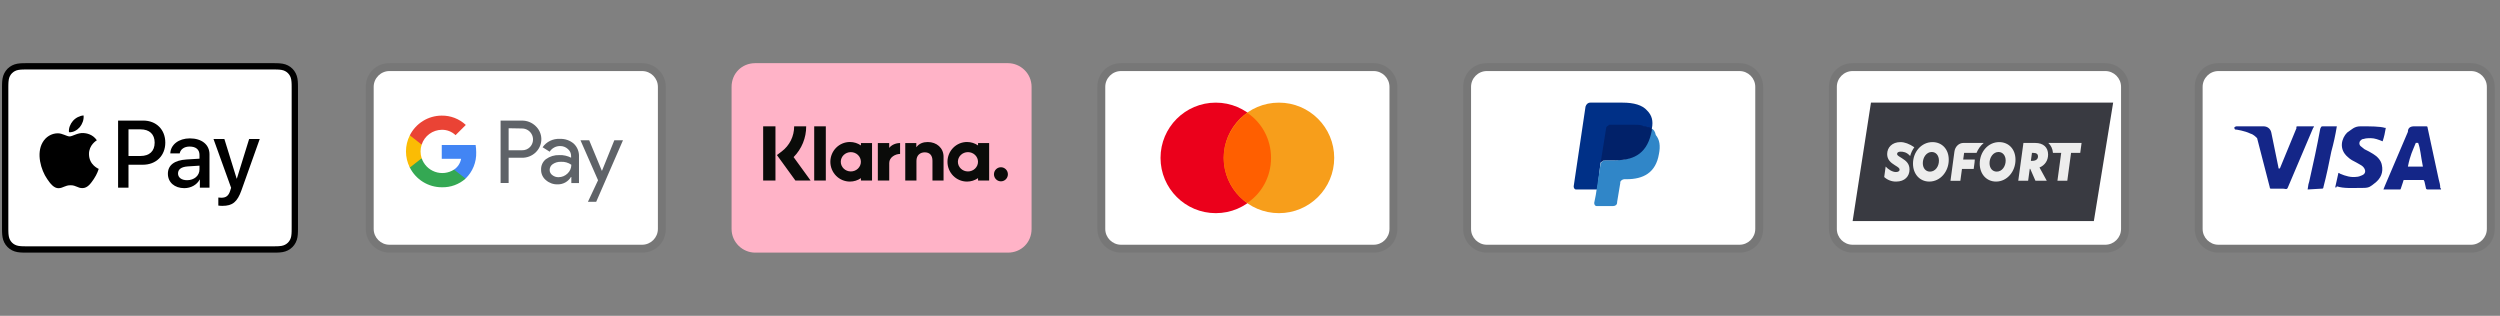 <svg xmlns="http://www.w3.org/2000/svg" fill="none" viewBox="0 0 380 48" height="48" width="380">
<rect x="0" y="0" width="380" height="48" fill="#808080" stroke="none"/>
<path fill="black" d="M41.264 9.6H4.335C4.182 9.6 4.027 9.6 3.874 9.601C3.744 9.602 3.615 9.603 3.485 9.607C3.203 9.614 2.918 9.631 2.639 9.681C2.359 9.729 2.089 9.819 1.835 9.946C1.326 10.205 0.912 10.619 0.653 11.129C0.525 11.382 0.436 11.653 0.388 11.933C0.337 12.212 0.321 12.497 0.313 12.779C0.31 12.908 0.308 13.038 0.307 13.168C0.307 13.321 0.307 13.475 0.307 13.629V34.371C0.307 34.525 0.307 34.679 0.307 34.833C0.308 34.962 0.31 35.092 0.313 35.221C0.321 35.503 0.338 35.788 0.388 36.067C0.435 36.347 0.525 36.618 0.653 36.871C0.781 37.124 0.949 37.355 1.15 37.556C1.351 37.757 1.582 37.925 1.835 38.053C2.092 38.185 2.356 38.268 2.639 38.319C2.918 38.369 3.203 38.386 3.485 38.393C3.615 38.396 3.744 38.398 3.874 38.399C4.027 38.4 4.182 38.4 4.335 38.4H41.264C41.418 38.4 41.572 38.4 41.726 38.399C41.855 38.398 41.984 38.396 42.115 38.393C42.397 38.386 42.681 38.369 42.961 38.319C43.24 38.271 43.511 38.182 43.765 38.053C44.274 37.794 44.688 37.38 44.947 36.871C45.078 36.614 45.161 36.35 45.212 36.067C45.262 35.788 45.279 35.503 45.286 35.221C45.29 35.092 45.292 34.962 45.292 34.833C45.293 34.679 45.293 34.525 45.293 34.371V13.629C45.293 13.475 45.293 13.321 45.292 13.167C45.292 13.038 45.29 12.908 45.286 12.779C45.279 12.497 45.262 12.212 45.212 11.933C45.164 11.653 45.075 11.382 44.947 11.129C44.688 10.619 44.274 10.205 43.765 9.946C43.511 9.819 43.24 9.729 42.961 9.682C42.681 9.631 42.397 9.615 42.115 9.607C41.985 9.604 41.855 9.602 41.726 9.601C41.572 9.6 41.418 9.6 41.264 9.6Z"></path>
<path fill="white" d="M41.264 10.56L41.719 10.561C41.842 10.562 41.965 10.563 42.089 10.566C42.304 10.572 42.556 10.584 42.791 10.626C42.995 10.663 43.166 10.718 43.33 10.802C43.658 10.969 43.925 11.236 44.092 11.565C44.175 11.728 44.23 11.898 44.267 12.104C44.309 12.336 44.321 12.589 44.327 12.805C44.33 12.928 44.332 13.05 44.332 13.175C44.333 13.326 44.333 13.477 44.333 13.629V34.371C44.333 34.523 44.333 34.674 44.332 34.828C44.332 34.951 44.33 35.073 44.327 35.195C44.321 35.412 44.309 35.664 44.267 35.899C44.236 36.086 44.177 36.267 44.091 36.436C43.924 36.765 43.657 37.032 43.328 37.199C43.165 37.282 42.995 37.338 42.792 37.374C42.553 37.417 42.291 37.428 42.093 37.434C41.969 37.437 41.845 37.438 41.718 37.439C41.567 37.44 41.416 37.44 41.264 37.44H4.329C4.18 37.44 4.03 37.44 3.878 37.439C3.756 37.438 3.634 37.437 3.511 37.434C3.309 37.429 3.047 37.417 2.809 37.374C2.621 37.343 2.439 37.283 2.269 37.198C2.106 37.115 1.957 37.007 1.828 36.877C1.699 36.748 1.591 36.599 1.508 36.436C1.423 36.266 1.364 36.084 1.333 35.896C1.29 35.662 1.278 35.41 1.273 35.196C1.27 35.073 1.268 34.95 1.267 34.827L1.267 34.467V13.534L1.267 13.174C1.268 13.051 1.27 12.928 1.273 12.805C1.279 12.59 1.29 12.338 1.333 12.102C1.364 11.915 1.423 11.733 1.508 11.563C1.591 11.401 1.699 11.252 1.829 11.122C1.958 10.993 2.107 10.885 2.271 10.802C2.44 10.716 2.622 10.657 2.809 10.626C3.044 10.584 3.296 10.572 3.512 10.566C3.634 10.563 3.758 10.562 3.88 10.561L4.335 10.56H41.264Z"></path>
<path fill="black" d="M12.132 19.322C12.513 18.845 12.772 18.204 12.704 17.55C12.146 17.578 11.464 17.918 11.07 18.396C10.716 18.804 10.402 19.472 10.484 20.099C11.111 20.153 11.737 19.785 12.132 19.322Z"></path>
<path fill="black" d="M12.697 20.221C11.786 20.167 11.013 20.738 10.578 20.738C10.143 20.738 9.478 20.248 8.758 20.262C7.821 20.275 6.952 20.805 6.476 21.648C5.498 23.333 6.218 25.833 7.169 27.206C7.631 27.885 8.187 28.633 8.921 28.606C9.614 28.579 9.885 28.157 10.727 28.157C11.569 28.157 11.813 28.606 12.547 28.592C13.308 28.579 13.783 27.913 14.245 27.233C14.775 26.459 14.992 25.711 15.005 25.671C14.992 25.657 13.539 25.099 13.525 23.428C13.511 22.028 14.666 21.362 14.72 21.321C14.068 20.357 13.05 20.248 12.696 20.221"></path>
<path fill="black" d="M21.771 18.327C23.749 18.327 25.126 19.691 25.126 21.676C25.126 23.668 23.72 25.039 21.721 25.039H19.531V28.522H17.949V18.327H21.771ZM19.531 23.71H21.347C22.725 23.71 23.508 22.969 23.508 21.683C23.508 20.397 22.724 19.662 21.354 19.662H19.531V23.71Z"></path>
<path fill="black" d="M25.519 26.409C25.519 25.102 26.515 24.354 28.352 24.24L30.323 24.12V23.555C30.323 22.729 29.779 22.276 28.811 22.276C28.012 22.276 27.433 22.686 27.313 23.315H25.886C25.929 21.994 27.172 21.033 28.853 21.033C30.662 21.033 31.842 21.98 31.842 23.449V28.522H30.38V27.299H30.344C29.927 28.098 29.009 28.599 28.012 28.599C26.543 28.599 25.519 27.723 25.519 26.409ZM30.323 25.752V25.18L28.564 25.293C27.574 25.357 27.059 25.724 27.059 26.367C27.059 26.988 27.596 27.391 28.436 27.391C29.51 27.391 30.323 26.706 30.323 25.752Z"></path>
<path fill="black" d="M33.186 31.248V30.026C33.285 30.04 33.525 30.055 33.652 30.055C34.352 30.055 34.748 29.758 34.988 28.995L35.129 28.543L32.451 21.125H34.104L35.97 27.144H36.005L37.87 21.125H39.481L36.704 28.917C36.068 30.705 35.341 31.291 33.801 31.291C33.681 31.291 33.292 31.277 33.186 31.248Z"></path>
<path fill="black" d="M97.6 9.6H59.2C57.16 9.6 55.6 11.16 55.6 13.2V34.8C55.6 36.84 57.28 38.4 59.2 38.4H97.6C99.64 38.4 101.2 36.84 101.2 34.8V13.2C101.2 11.16 99.52 9.6 97.6 9.6Z" opacity="0.07"></path>
<path fill="white" d="M97.6 10.8C98.92 10.8 100 11.88 100 13.2V34.8C100 36.12 98.92 37.2 97.6 37.2H59.2C57.88 37.2 56.8 36.12 56.8 34.8V13.2C56.8 11.88 57.88 10.8 59.2 10.8H97.6Z"></path>
<path fill="#5F6368" d="M77.312 23.971V27.811H76.09V18.331H79.319C79.706 18.325 80.091 18.395 80.45 18.537C80.81 18.68 81.138 18.892 81.416 19.162C81.678 19.407 81.89 19.701 82.039 20.029C82.188 20.356 82.271 20.709 82.283 21.069C82.296 21.428 82.237 21.786 82.111 22.123C81.984 22.459 81.793 22.768 81.548 23.03L81.416 23.17C80.852 23.706 80.098 23.998 79.319 23.978L77.312 23.971ZM77.312 19.493V22.838H79.349C79.802 22.853 80.238 22.676 80.555 22.354C80.782 22.117 80.934 21.82 80.993 21.498C81.052 21.176 81.014 20.844 80.886 20.543C80.757 20.242 80.543 19.985 80.27 19.805C79.997 19.625 79.677 19.529 79.349 19.529L77.312 19.493ZM85.092 21.11C85.872 21.074 86.636 21.336 87.226 21.846C87.76 22.362 88.044 23.082 88.006 23.825V27.826H86.843V26.906H86.784C86.576 27.251 86.281 27.536 85.929 27.732C85.577 27.927 85.18 28.028 84.777 28.024C84.119 28.045 83.478 27.816 82.982 27.384C82.746 27.192 82.558 26.95 82.431 26.674C82.303 26.399 82.24 26.099 82.246 25.795C82.232 25.489 82.292 25.183 82.42 24.904C82.547 24.626 82.74 24.381 82.982 24.192C83.574 23.766 84.29 23.549 85.019 23.574C85.64 23.55 86.255 23.686 86.807 23.971V23.722C86.811 23.515 86.768 23.311 86.682 23.123C86.595 22.936 86.467 22.771 86.307 22.64C85.986 22.348 85.565 22.19 85.131 22.199C84.816 22.196 84.505 22.273 84.228 22.424C83.951 22.574 83.717 22.793 83.548 23.059L82.474 22.382C82.766 21.965 83.159 21.628 83.618 21.406C84.076 21.183 84.584 21.081 85.092 21.11ZM83.548 25.824C83.545 25.979 83.58 26.133 83.651 26.272C83.722 26.41 83.825 26.529 83.952 26.618C84.22 26.83 84.552 26.941 84.894 26.934C85.409 26.933 85.902 26.73 86.27 26.368C86.636 26.024 86.843 25.546 86.843 25.044C86.381 24.716 85.82 24.557 85.254 24.595C84.815 24.578 84.382 24.701 84.018 24.948C83.874 25.044 83.756 25.175 83.674 25.327C83.592 25.48 83.549 25.651 83.548 25.824ZM94.691 21.324L90.623 30.672H89.366L90.903 27.398L88.234 21.324H89.558L91.492 25.986L93.375 21.324H94.691Z"></path>
<path fill="#4285F4" d="M72.383 23.141C72.383 22.771 72.354 22.402 72.296 22.037H67.148V24.133H70.089C70.029 24.466 69.902 24.784 69.717 25.067C69.531 25.35 69.29 25.593 69.009 25.781V27.142H70.766C71.3 26.625 71.72 26.002 71.998 25.313C72.277 24.623 72.408 23.884 72.383 23.141Z"></path>
<path fill="#34A853" d="M67.155 28.465C68.482 28.502 69.774 28.031 70.767 27.149L69.008 25.781C68.585 26.052 68.106 26.223 67.607 26.281C67.108 26.339 66.603 26.283 66.129 26.116C65.656 25.949 65.226 25.677 64.874 25.32C64.521 24.962 64.255 24.529 64.095 24.053H62.292V25.457C62.743 26.36 63.437 27.121 64.296 27.652C65.155 28.183 66.145 28.465 67.155 28.465Z"></path>
<path fill="#FBBC04" d="M64.095 24.06C63.867 23.385 63.867 22.653 64.095 21.978V20.574H62.292C61.908 21.332 61.708 22.169 61.708 23.019C61.708 23.869 61.908 24.706 62.292 25.464L64.095 24.06Z"></path>
<path fill="#EA4335" d="M67.155 19.728C67.931 19.714 68.682 20.007 69.243 20.544L70.803 18.992C69.808 18.059 68.489 17.55 67.125 17.573C66.121 17.578 65.138 17.861 64.285 18.39C63.432 18.92 62.742 19.675 62.292 20.573L64.095 21.978C64.305 21.33 64.714 20.765 65.263 20.361C65.812 19.957 66.474 19.736 67.155 19.728Z"></path>
<path fill="#FFB3C7" d="M153.2 9.6H114.8C112.76 9.6 111.2 11.16 111.2 13.2V34.8C111.2 36.84 112.88 38.4 114.8 38.4H153.2C155.24 38.4 156.8 36.84 156.8 34.8V13.2C156.8 11.16 155.12 9.6 153.2 9.6Z" clip-rule="evenodd" fill-rule="evenodd"></path>
<path fill="#FFB3C7" d="M153.2 10.8C154.52 10.8 155.6 11.88 155.6 13.2V34.8C155.6 36.12 154.52 37.2 153.2 37.2H114.8C113.48 37.2 112.4 36.12 112.4 34.8V13.2C112.4 11.88 113.48 10.8 114.8 10.8H153.2Z" clip-rule="evenodd" fill-rule="evenodd"></path>
<path fill="#0A0B09" d="M152.14 25.421C151.556 25.421 151.082 25.901 151.082 26.491C151.082 27.083 151.556 27.563 152.14 27.563C152.726 27.563 153.2 27.083 153.2 26.491C153.201 26.209 153.09 25.937 152.892 25.737C152.693 25.536 152.423 25.422 152.14 25.421ZM148.657 24.593C148.657 23.782 147.973 23.125 147.128 23.125C146.283 23.125 145.599 23.782 145.599 24.592C145.599 25.402 146.283 26.059 147.128 26.059C147.973 26.059 148.657 25.402 148.657 24.592V24.593ZM148.663 21.742H150.35V27.442H148.663V27.078C148.171 27.418 147.588 27.6 146.99 27.6C145.347 27.6 144.016 26.254 144.016 24.592C144.016 22.931 145.348 21.584 146.99 21.584C147.61 21.584 148.185 21.776 148.663 22.106V21.742ZM135.159 22.484V21.742H133.431V27.442H135.163V24.781C135.163 23.882 136.125 23.401 136.794 23.401H136.813V21.743C136.129 21.743 135.498 22.039 135.159 22.484ZM130.856 24.592C130.856 23.782 130.172 23.125 129.327 23.125C128.484 23.125 127.798 23.782 127.798 24.592C127.798 25.402 128.482 26.059 129.327 26.059C130.172 26.059 130.856 25.402 130.856 24.592ZM130.862 21.742H132.549V27.442H130.862V27.078C130.37 27.419 129.786 27.601 129.188 27.6C127.546 27.6 126.214 26.254 126.214 24.592C126.214 22.931 127.546 21.584 129.188 21.584C129.808 21.584 130.384 21.776 130.861 22.106L130.862 21.742ZM141.018 21.588C140.344 21.588 139.706 21.8 139.28 22.384V21.742H137.6V27.442H139.3V24.446C139.3 23.58 139.875 23.155 140.566 23.155C141.308 23.155 141.734 23.604 141.734 24.434V27.443H143.42V23.818C143.42 22.49 142.376 21.588 141.018 21.588ZM123.758 27.444H125.524V19.2H123.758V27.442V27.444ZM116 27.444H117.87V19.2H116V27.444ZM122.54 19.2C122.545 20.067 122.378 20.927 122.05 21.73C121.722 22.534 121.239 23.264 120.628 23.88L123.213 27.444H120.903L118.094 23.57L118.819 23.021C119.41 22.575 119.889 21.998 120.218 21.335C120.546 20.671 120.715 19.94 120.711 19.2H122.54Z"></path>
<path fill="black" d="M208.8 9.6H170.4C168.36 9.6 166.8 11.16 166.8 13.2V34.8C166.8 36.84 168.48 38.4 170.4 38.4H208.8C210.84 38.4 212.4 36.84 212.4 34.8V13.2C212.4 11.16 210.72 9.6 208.8 9.6Z" opacity="0.07"></path>
<path fill="white" d="M208.8 10.8C210.12 10.8 211.2 11.88 211.2 13.2V34.8C211.2 36.12 210.12 37.2 208.8 37.2H170.4C169.08 37.2 168 36.12 168 34.8V13.2C168 11.88 169.08 10.8 170.4 10.8H208.8Z"></path>
<path fill="#EB001B" d="M184.8 32.4C189.439 32.4 193.2 28.639 193.2 24C193.2 19.361 189.439 15.6 184.8 15.6C180.161 15.6 176.4 19.361 176.4 24C176.4 28.639 180.161 32.4 184.8 32.4Z"></path>
<path fill="#F79E1B" d="M194.4 32.4C199.039 32.4 202.8 28.639 202.8 24C202.8 19.361 199.039 15.6 194.4 15.6C189.761 15.6 186 19.361 186 24C186 28.639 189.761 32.4 194.4 32.4Z"></path>
<path fill="#FF5F00" d="M193.2 24C193.2 21.12 191.76 18.6 189.6 17.16C187.44 18.72 186 21.24 186 24C186 26.76 187.44 29.4 189.6 30.84C191.76 29.4 193.2 26.88 193.2 24Z"></path>
<path fill="black" d="M264.4 9.6H226C223.96 9.6 222.4 11.16 222.4 13.2V34.8C222.4 36.84 224.08 38.4 226 38.4H264.4C266.44 38.4 268 36.84 268 34.8V13.2C268 11.16 266.32 9.6 264.4 9.6Z" opacity="0.07"></path>
<path fill="white" d="M264.4 10.8C265.72 10.8 266.8 11.88 266.8 13.2V34.8C266.8 36.12 265.72 37.2 264.4 37.2H226C224.68 37.2 223.6 36.12 223.6 34.8V13.2C223.6 11.88 224.68 10.8 226 10.8H264.4Z"></path>
<path fill="#003087" d="M251.08 19.56C251.32 18.36 251.08 17.52 250.36 16.8C249.64 15.96 248.32 15.6 246.64 15.6H241.72C241.36 15.6 241.12 15.84 241 16.2L239.2 28.32C239.2 28.56 239.32 28.8 239.56 28.8H242.8L243.28 24.72L245.44 22.08L251.08 19.56Z"></path>
<path fill="#3086C8" d="M251.08 19.56L250.84 19.8C250.24 23.16 248.2 24.36 245.32 24.36H244C243.64 24.36 243.4 24.6 243.28 24.96L242.56 29.64L242.32 30.84C242.32 31.08 242.44 31.32 242.68 31.32H245.2C245.56 31.32 245.8 31.08 245.8 30.84V30.72L246.28 27.84V27.72C246.28 27.48 246.64 27.24 246.88 27.24H247.24C249.76 27.24 251.68 26.28 252.16 23.4C252.4 22.2 252.28 21.24 251.68 20.52C251.56 19.92 251.32 19.68 251.08 19.56Z"></path>
<path fill="#012169" d="M250.36 19.32C250.24 19.2 250.12 19.2 250 19.2C249.88 19.2 249.76 19.2 249.64 19.08C249.28 18.96 248.8 18.96 248.32 18.96H244.72C244.6 18.96 244.48 18.96 244.48 19.08C244.24 19.2 244.12 19.32 244.12 19.56L243.28 24.84V24.96C243.28 24.6 243.64 24.36 244 24.36H245.56C248.56 24.36 250.48 23.16 251.08 19.8V19.56C250.96 19.44 250.72 19.32 250.48 19.32H250.36Z"></path>
<path fill="black" d="M320 9.6H281.6C279.56 9.6 278 11.16 278 13.2V34.8C278 36.84 279.68 38.4 281.6 38.4H320C322.04 38.4 323.6 36.84 323.6 34.8V13.2C323.6 11.16 321.92 9.6 320 9.6Z" opacity="0.07"></path>
<path fill="white" d="M320 10.8C321.32 10.8 322.4 11.88 322.4 13.2V34.8C322.4 36.12 321.32 37.2 320 37.2H281.6C280.28 37.2 279.2 36.12 279.2 34.8V13.2C279.2 11.88 280.28 10.8 281.6 10.8H320Z"></path>
<path fill="#393A41" d="M318.266 33.6H281.6L284.386 15.6H321.2L318.266 33.6Z"></path>
<path fill="#EDEDED" d="M293.739 21.6C292.056 21.6 290.775 23.092 290.775 24.87C290.775 26.478 291.825 27.599 293.254 27.599C294.938 27.599 296.209 26.065 296.209 24.287C296.218 22.668 295.168 21.6 293.739 21.6ZM293.361 26.086C292.716 26.086 292.267 25.578 292.267 24.794C292.267 23.927 292.822 23.102 293.625 23.102C294.268 23.102 294.718 23.632 294.718 24.415C294.728 25.292 294.165 26.086 293.361 26.086ZM303.872 21.6C302.19 21.6 300.919 23.092 300.919 24.87C300.919 26.478 301.969 27.599 303.398 27.599C305.082 27.599 306.354 26.065 306.354 24.287C306.363 22.668 305.312 21.6 303.874 21.6H303.872ZM303.504 26.086C302.859 26.086 302.409 25.578 302.409 24.794C302.409 23.927 302.965 23.102 303.769 23.102C304.411 23.102 304.862 23.632 304.862 24.415C304.862 25.292 304.308 26.086 303.504 26.086ZM311.311 23.494C311.311 22.414 310.614 21.727 309.343 21.727H307.561L306.776 27.472H308.276L308.523 25.662H308.594L309.386 27.472H311.107L310.005 25.46C310.826 25.122 311.31 24.392 311.31 23.495L311.311 23.494ZM308.911 24.448H308.691L308.858 23.239H309.061C309.529 23.239 309.775 23.41 309.775 23.779C309.775 24.215 309.423 24.448 308.911 24.448ZM289.054 24.023C288.482 23.672 288.357 23.588 288.357 23.398C288.357 23.166 288.585 23.05 288.895 23.05C289.257 23.05 289.804 23.101 290.342 23.714C290.472 23.234 290.686 22.782 290.977 22.382C290.221 21.865 289.513 21.6 288.87 21.6C287.59 21.6 286.85 22.424 286.85 23.419C286.85 24.277 287.386 24.721 288.022 25.114C288.596 25.462 288.736 25.578 288.736 25.79C288.736 26.023 288.499 26.15 288.181 26.15C287.634 26.15 286.998 25.738 286.62 25.314L286.4 26.911C286.9 27.365 287.545 27.61 288.208 27.6C289.532 27.6 290.247 26.795 290.247 25.768C290.247 24.922 289.789 24.467 289.056 24.023H289.054ZM300.17 24.244H298.406L298.546 23.239H300.433C300.673 22.65 301.048 22.132 301.527 21.727H298.44C297.752 21.727 297.17 22.288 297.072 23.05L296.473 27.482H297.973L298.22 25.673H300.002L300.134 24.689C300.142 24.53 300.152 24.392 300.17 24.245V24.244ZM311.344 21.728C311.75 22.098 311.997 22.616 312.05 23.24H313.303L312.73 27.472H314.229L314.801 23.239H316.196L316.399 21.727H311.344V21.728Z"></path>
<path fill="black" d="M375.6 9.6H337.2C335.16 9.6 333.6 11.16 333.6 13.2V34.8C333.6 36.84 335.28 38.4 337.2 38.4H375.6C377.64 38.4 379.2 36.84 379.2 34.8V13.2C379.2 11.16 377.52 9.6 375.6 9.6Z" opacity="0.07"></path>
<path fill="white" d="M375.6 10.8C376.92 10.8 378 11.88 378 13.2V34.8C378 36.12 376.92 37.2 375.6 37.2H337.2C335.88 37.2 334.8 36.12 334.8 34.8V13.2C334.8 11.88 335.88 10.8 337.2 10.8H375.6Z"></path>
<path fill="#142688" d="M367.56 21.72H367.2C366.72 22.92 366.36 23.52 366 25.32H368.28C367.92 23.52 367.92 22.68 367.56 21.72ZM371.04 28.8H369C368.88 28.8 368.88 28.8 368.76 28.68L368.52 27.6L368.4 27.36H365.52C365.4 27.36 365.28 27.36 365.28 27.6L364.92 28.68C364.92 28.8 364.8 28.8 364.8 28.8H362.28L362.52 28.2L366 20.04C366 19.44 366.36 19.2 366.96 19.2H368.76C368.88 19.2 369 19.2 369 19.44L370.68 27.24C370.8 27.72 370.92 28.08 370.92 28.56C371.04 28.68 371.04 28.68 371.04 28.8ZM354.96 28.44L355.44 26.28C355.56 26.28 355.68 26.4 355.68 26.4C356.52 26.76 357.36 27 358.2 26.88C358.44 26.88 358.8 26.76 359.04 26.64C359.64 26.4 359.64 25.8 359.16 25.32C358.92 25.08 358.56 24.96 358.2 24.72C357.72 24.48 357.24 24.24 356.88 23.88C355.44 22.68 355.92 21 356.76 20.16C357.48 19.68 357.84 19.2 358.8 19.2C360.24 19.2 361.8 19.2 362.52 19.44H362.64C362.52 20.16 362.4 20.76 362.16 21.48C361.56 21.24 360.96 21 360.36 21C360 21 359.64 21 359.28 21.12C359.04 21.12 358.92 21.24 358.8 21.36C358.56 21.6 358.56 21.96 358.8 22.2L359.4 22.68C359.88 22.92 360.36 23.16 360.72 23.4C361.32 23.76 361.92 24.36 362.04 25.08C362.28 26.16 361.92 27.12 360.96 27.84C360.36 28.32 360.12 28.56 359.28 28.56C357.6 28.56 356.28 28.68 355.2 28.32C355.08 28.56 355.08 28.56 354.96 28.44ZM350.76 28.8C350.88 27.96 350.88 27.96 351 27.6C351.6 24.96 352.2 22.2 352.68 19.56C352.8 19.32 352.8 19.2 353.04 19.2H355.2C354.96 20.64 354.72 21.72 354.36 23.04C354 24.84 353.64 26.64 353.16 28.44C353.16 28.68 353.04 28.68 352.8 28.68M339.6 19.44C339.6 19.32 339.84 19.2 339.96 19.2H344.04C344.64 19.2 345.12 19.56 345.24 20.16L346.32 25.44C346.32 25.56 346.32 25.56 346.44 25.68C346.44 25.56 346.56 25.56 346.56 25.56L349.08 19.44C348.96 19.32 349.08 19.2 349.2 19.2H351.72C351.72 19.32 351.72 19.32 351.6 19.44L347.88 28.2C347.76 28.44 347.76 28.56 347.64 28.68C347.52 28.8 347.28 28.68 347.04 28.68H345.24C345.12 28.68 345 28.68 345 28.44L343.08 21C342.84 20.76 342.48 20.4 342 20.28C341.28 19.92 339.96 19.68 339.72 19.68L339.6 19.44Z"></path>
</svg>
